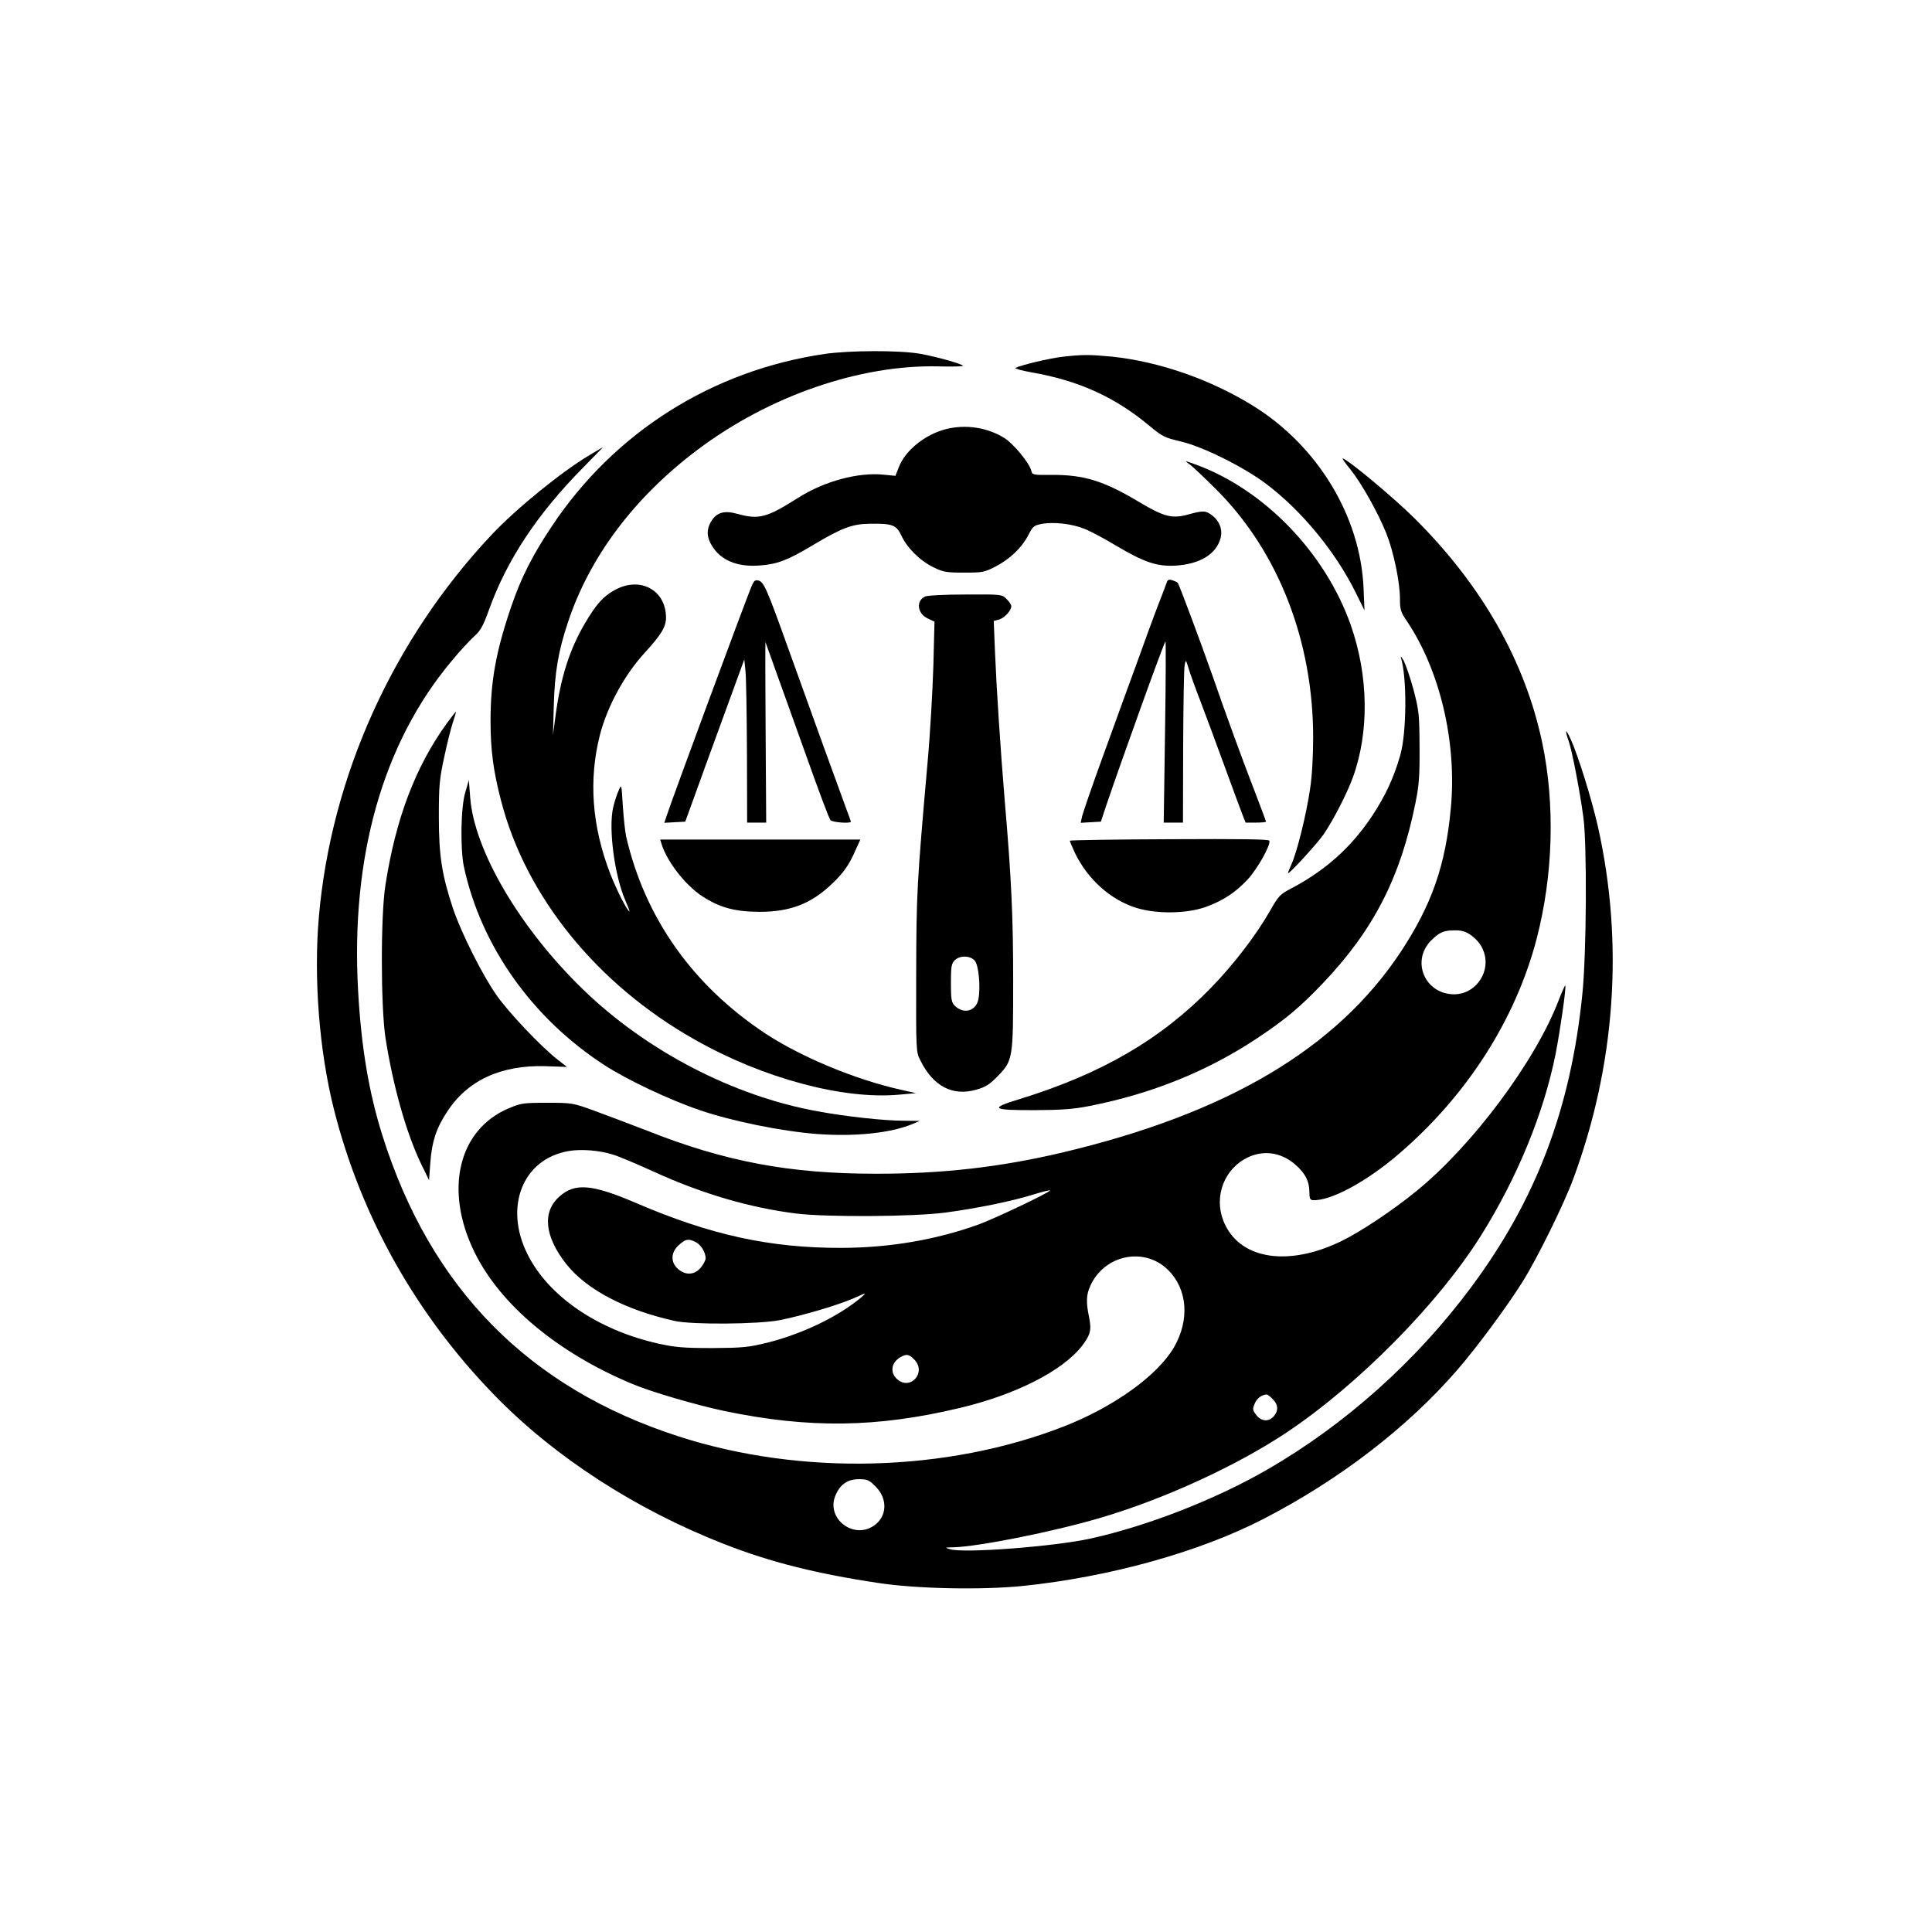 <?xml version="1.0" standalone="no"?>
<!DOCTYPE svg PUBLIC "-//W3C//DTD SVG 20010904//EN"
 "http://www.w3.org/TR/2001/REC-SVG-20010904/DTD/svg10.dtd">
<svg version="1.0" xmlns="http://www.w3.org/2000/svg"
 width="1024pt" height="1024pt" viewBox="0 0 1024 1024"
 preserveAspectRatio="xMidYMid meet">

<g transform="translate(0,1024) scale(0.1,-0.1)"
fill="#000000" stroke="none">
<path d="M4371 8364 c-595 -87 -1114 -414 -1446 -913 -103 -154 -164 -275
-215 -425 -81 -237 -110 -396 -110 -606 0 -157 15 -268 56 -425 132 -509 509
-973 1026 -1265 361 -205 786 -319 1083 -292 l90 8 -80 18 c-242 54 -527 173
-715 296 -387 255 -641 613 -741 1045 -6 28 -14 102 -18 165 -7 115 -7 115
-22 80 -9 -19 -22 -59 -29 -89 -26 -110 7 -365 66 -497 13 -30 22 -54 20 -54
-11 0 -69 115 -102 200 -97 252 -115 497 -54 736 39 150 129 316 237 434 88
96 113 138 113 186 0 146 -136 221 -271 147 -61 -33 -99 -75 -160 -179 -80
-137 -127 -283 -154 -484 l-14 -105 4 150 c5 182 24 293 75 446 115 348 352
663 687 915 380 286 861 452 1278 442 73 -2 131 0 129 3 -7 11 -139 48 -228
64 -110 19 -373 18 -505 -1z"/>
<path d="M5631 8349 c-69 -8 -220 -44 -249 -59 -7 -3 32 -14 87 -24 247 -43
440 -130 622 -282 70 -58 82 -64 168 -84 118 -28 331 -134 451 -224 188 -141
369 -361 476 -578 l46 -93 -5 120 c-17 378 -242 750 -582 962 -226 141 -501
237 -754 263 -116 11 -154 11 -260 -1z"/>
<path d="M5015 7966 c-111 -28 -217 -113 -251 -202 l-18 -46 -62 6 c-135 14
-314 -34 -453 -122 -167 -106 -208 -117 -321 -86 -71 20 -111 9 -141 -40 -25
-41 -24 -83 4 -128 47 -78 135 -115 256 -105 91 7 145 27 280 108 153 91 207
112 301 113 120 2 141 -6 168 -64 31 -65 98 -132 170 -167 52 -25 67 -28 162
-28 99 0 108 2 168 33 76 40 138 99 173 167 23 45 29 50 69 58 65 12 162 1
228 -26 31 -12 108 -53 169 -90 149 -88 215 -110 313 -105 129 8 216 60 239
145 12 44 -4 90 -44 121 -33 26 -48 27 -124 6 -88 -25 -130 -14 -263 65 -189
113 -293 145 -465 144 -97 -1 -102 0 -107 22 -10 41 -92 141 -142 173 -89 56
-203 74 -309 48z"/>
<path d="M3125 7828 c-147 -87 -389 -284 -518 -421 -524 -556 -852 -1282 -917
-2027 -28 -325 2 -711 80 -1020 143 -567 433 -1084 848 -1512 319 -329 752
-610 1226 -794 238 -93 483 -155 811 -204 202 -31 546 -38 765 -16 459 47 937
180 1276 355 405 209 763 485 1027 789 105 121 263 335 346 467 79 126 218
408 269 545 224 604 270 1251 131 1870 -33 145 -105 377 -144 462 -27 60 -33
53 -10 -12 17 -48 58 -260 77 -400 20 -145 17 -720 -5 -937 -61 -607 -244
-1091 -590 -1556 -290 -391 -670 -730 -1082 -967 -272 -157 -633 -298 -932
-364 -192 -43 -679 -80 -748 -57 -29 9 -28 9 17 10 132 3 529 82 780 156 340
100 722 276 988 453 380 254 804 683 1030 1044 192 307 332 647 395 962 24
123 58 357 51 363 -1 2 -18 -35 -36 -82 -125 -324 -458 -769 -754 -1009 -125
-102 -298 -217 -398 -265 -275 -133 -524 -98 -614 86 -63 127 -19 278 100 348
90 53 192 42 272 -28 53 -47 74 -88 74 -147 0 -31 4 -40 18 -41 92 -6 283 96
455 244 362 310 620 713 732 1143 87 336 98 710 29 1038 -91 431 -318 831
-674 1186 -111 111 -362 320 -384 320 -3 0 16 -27 43 -60 58 -73 144 -226 188
-335 39 -97 73 -260 73 -348 0 -58 4 -71 36 -118 176 -261 266 -642 234 -989
-28 -307 -101 -515 -267 -767 -340 -512 -919 -855 -1794 -1062 -326 -77 -638
-113 -989 -112 -455 0 -796 64 -1210 228 -91 35 -217 83 -280 106 -114 41
-117 42 -250 42 -126 0 -139 -2 -203 -29 -268 -113 -344 -433 -182 -763 137
-279 439 -531 831 -696 103 -44 344 -114 495 -146 449 -93 807 -88 1244 16
298 70 549 198 651 331 44 58 50 83 36 152 -16 77 -15 118 7 165 75 166 288
208 413 83 102 -102 114 -263 31 -408 -87 -150 -318 -316 -583 -420 -622 -243
-1393 -263 -2041 -54 -796 256 -1317 785 -1572 1595 -72 229 -112 466 -129
767 -40 711 131 1315 497 1750 40 49 93 106 116 127 36 32 49 55 81 144 95
264 256 507 499 753 58 60 106 108 105 108 -1 0 -32 -19 -71 -42z m4665 -2540
c44 -30 69 -66 80 -111 23 -104 -57 -207 -162 -207 -156 0 -231 177 -122 286
44 43 66 53 125 53 32 1 56 -6 79 -21z m-4540 -1168 c30 -9 127 -50 215 -90
258 -118 509 -191 755 -222 163 -20 623 -17 790 5 178 24 355 61 468 96 51 16
90 25 87 21 -9 -14 -291 -148 -378 -180 -226 -81 -468 -123 -727 -124 -378 -1
-694 68 -1089 238 -231 99 -323 108 -405 35 -94 -82 -80 -214 38 -362 108
-134 311 -240 571 -298 92 -21 446 -18 558 4 125 25 309 80 392 116 69 31 70
31 40 5 -118 -100 -311 -194 -500 -241 -99 -24 -128 -27 -290 -28 -152 0 -196
4 -283 23 -323 72 -585 251 -696 474 -126 251 -26 505 217 547 66 12 166 4
237 -19z m435 -462 c29 -13 55 -55 55 -87 0 -11 -12 -33 -26 -50 -33 -39 -80
-42 -120 -7 -41 35 -39 89 4 127 36 32 49 35 87 17z m1160 -623 c69 -68 -21
-170 -92 -103 -38 36 -28 89 22 116 30 17 43 14 70 -13z m1900 -210 c31 -30
32 -64 4 -94 -27 -29 -66 -24 -92 11 -18 24 -19 30 -7 58 11 28 36 47 63 49 4
1 19 -10 32 -24z m-2105 -463 c67 -66 62 -161 -9 -209 -108 -73 -252 38 -204
158 24 60 64 89 125 89 45 0 54 -4 88 -38z"/>
<path d="M6305 7779 c17 -12 82 -74 146 -138 325 -327 509 -799 509 -1310 0
-97 -6 -207 -16 -270 -20 -139 -71 -343 -100 -404 -12 -27 -20 -47 -16 -45 17
7 162 167 189 208 52 77 122 214 153 298 88 241 84 540 -11 810 -135 382 -457
716 -819 849 -63 23 -64 23 -35 2z"/>
<path d="M3983 7132 c-32 -77 -421 -1127 -451 -1220 l-11 -33 55 3 56 3 125
345 c69 190 140 383 157 430 l31 85 6 -60 c4 -33 7 -228 8 -432 l1 -373 51 0
50 0 -3 479 c-2 264 -2 479 -1 478 1 -2 30 -83 189 -527 108 -303 147 -405
156 -417 10 -12 108 -19 108 -8 0 2 -12 35 -26 72 -30 81 -198 544 -314 868
-105 293 -122 331 -150 338 -18 5 -24 -1 -37 -31z"/>
<path d="M6184 7153 c-3 -10 -24 -64 -46 -121 -22 -56 -72 -194 -112 -305 -41
-111 -121 -332 -179 -492 -58 -159 -108 -305 -112 -323 l-7 -33 53 3 54 3 28
85 c92 270 305 861 314 870 3 3 2 -212 -2 -477 l-7 -483 51 0 51 0 1 403 c1
221 4 416 8 432 6 30 6 30 20 -15 7 -25 35 -103 63 -175 27 -71 85 -227 128
-345 43 -118 86 -234 95 -257 l17 -43 54 0 c30 0 54 2 54 5 0 3 -30 83 -66
177 -65 168 -151 404 -218 598 -60 170 -177 485 -184 491 -4 4 -17 10 -30 14
-16 5 -24 2 -28 -12z"/>
<path d="M4902 7078 c-48 -24 -40 -90 15 -116 l36 -17 -6 -235 c-4 -129 -17
-361 -31 -515 -56 -635 -59 -688 -60 -1115 -1 -412 -1 -415 22 -460 68 -138
172 -192 298 -155 47 13 70 28 110 69 83 85 84 92 84 505 0 342 -9 541 -45
961 -22 265 -43 585 -51 777 l-7 172 27 7 c28 7 66 47 66 71 0 8 -11 25 -25
38 -24 25 -25 25 -217 24 -118 0 -202 -5 -216 -11z m264 -1929 c21 -23 32
-139 20 -204 -12 -64 -78 -83 -126 -35 -17 17 -20 34 -20 120 0 87 3 103 20
120 27 27 81 26 106 -1z"/>
<path d="M7425 6755 c33 -105 31 -402 -4 -520 -34 -119 -79 -214 -148 -319
-111 -167 -247 -289 -431 -386 -58 -30 -66 -39 -112 -120 -74 -129 -190 -280
-309 -403 -268 -276 -583 -459 -1019 -593 -161 -49 -146 -59 88 -58 137 1 199
5 285 22 329 65 622 183 885 357 152 101 230 166 350 292 269 282 412 560 492
956 19 93 23 143 22 297 -1 173 -3 192 -31 301 -17 63 -41 133 -52 155 -12 21
-19 30 -16 19z"/>
<path d="M2368 6406 c-166 -230 -270 -503 -325 -856 -26 -164 -25 -644 0 -810
40 -257 111 -507 189 -669 l42 -86 7 95 c8 108 31 180 88 266 108 168 286 250
523 243 l113 -4 -50 39 c-88 69 -258 248 -323 341 -75 106 -189 334 -231 460
-59 177 -75 281 -75 485 0 166 3 199 28 315 15 72 36 155 46 185 10 30 18 56
16 57 -1 1 -22 -26 -48 -61z"/>
<path d="M2466 6040 c-24 -79 -27 -301 -7 -395 91 -420 362 -802 744 -1050
120 -78 346 -185 506 -239 168 -58 435 -112 617 -126 204 -16 401 5 514 54
l35 15 -85 1 c-104 0 -306 22 -457 50 -445 80 -907 320 -1242 645 -335 324
-579 739 -599 1020 l-7 90 -19 -65z"/>
<path d="M6198 5792 c-291 -1 -528 -5 -528 -8 0 -3 13 -34 29 -68 67 -137 188
-246 324 -288 106 -33 264 -31 365 4 94 34 159 76 226 148 51 56 121 179 114
204 -2 8 -143 10 -530 8z"/>
<path d="M3506 5768 c29 -94 123 -216 214 -277 93 -61 172 -83 305 -84 162 0
272 42 381 145 63 59 95 104 128 181 l26 57 -531 0 -530 0 7 -22z"/>
</g>
</svg>
